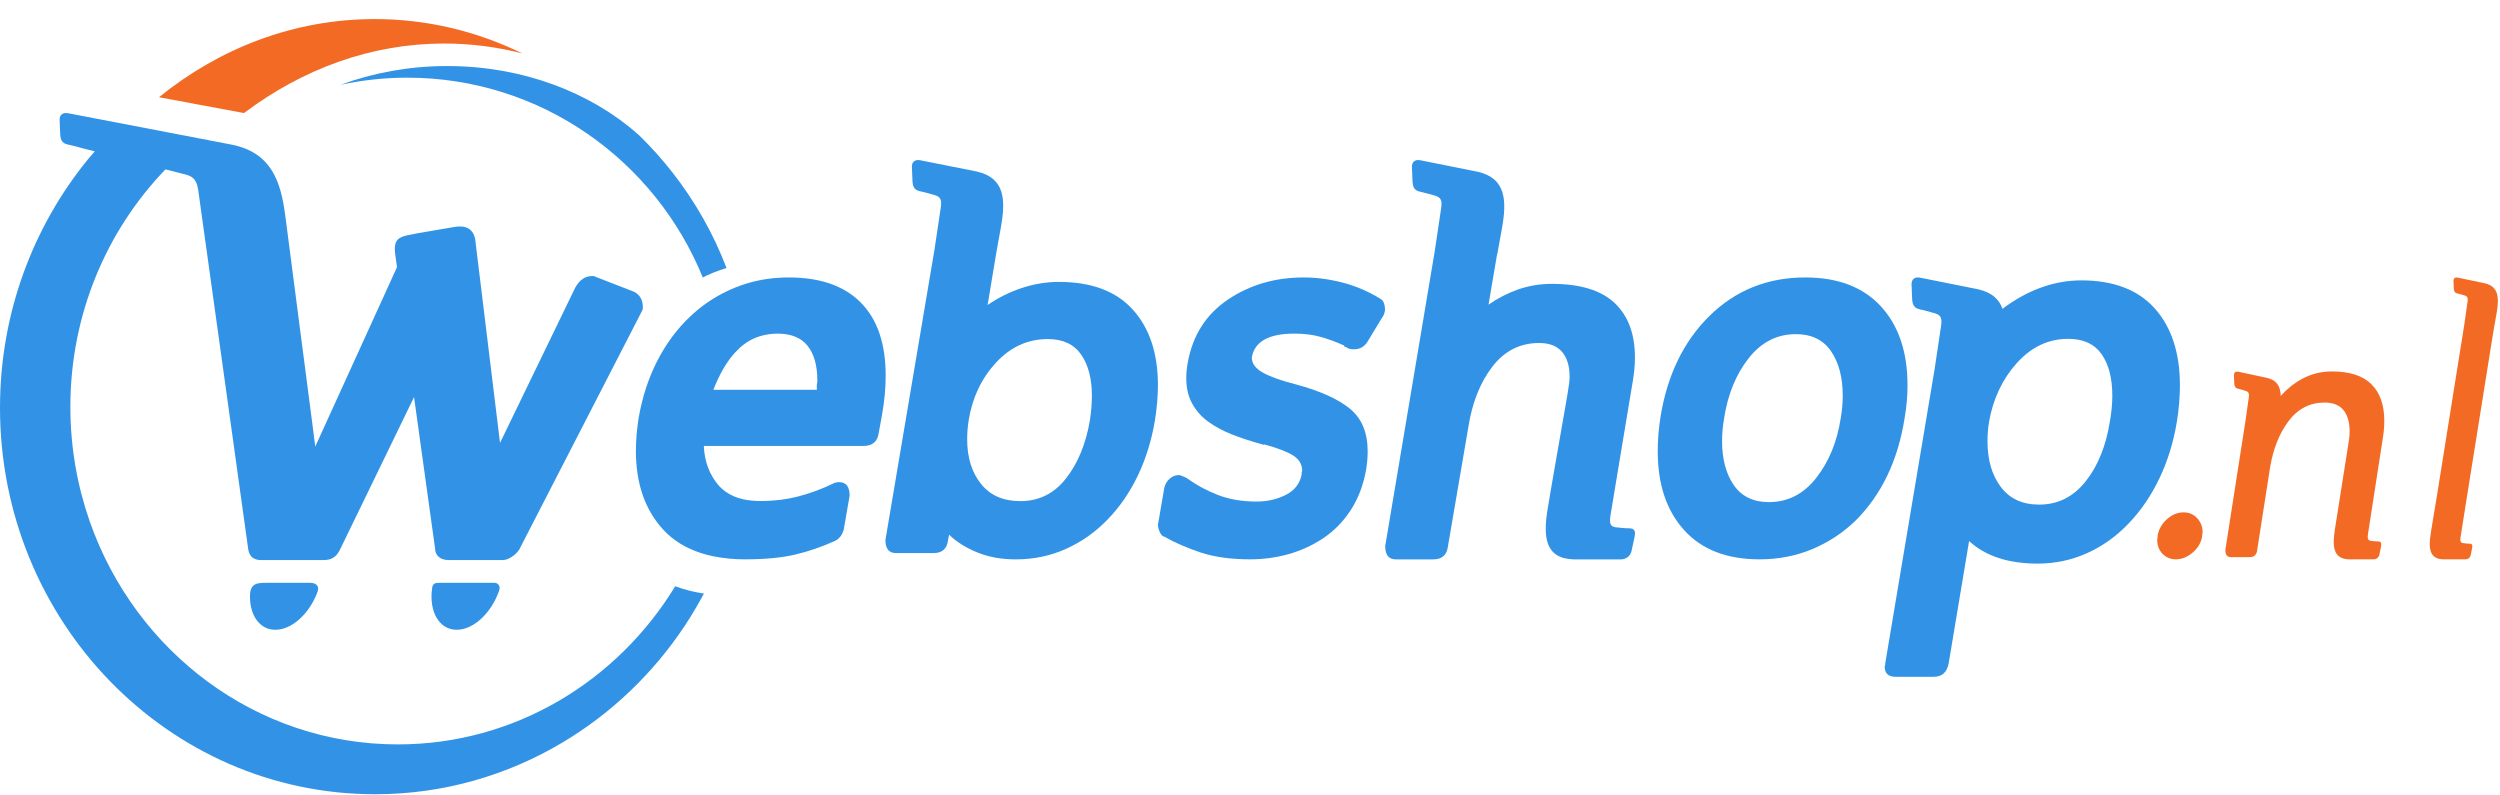<svg width="129" height="41" viewBox="0 0 129 41" fill="none" xmlns="http://www.w3.org/2000/svg">
<path fill-rule="evenodd" clip-rule="evenodd" d="M126.6 14.495L126.612 14.824C126.618 15.004 126.643 15.108 126.806 15.144C126.968 15.181 127.114 15.227 127.114 15.227C127.285 15.272 127.361 15.32 127.326 15.559L127.164 16.708L127.166 16.699L125.735 25.646L125.535 26.847L125.427 27.523C125.305 28.279 125.354 28.84 126.066 28.862H127.222C127.335 28.862 127.453 28.795 127.488 28.648L127.552 28.326C127.592 28.149 127.587 28.053 127.423 28.053C127.259 28.051 127.18 28.034 127.18 28.034C127.005 28.024 126.93 27.994 126.96 27.752L127.087 26.942L127.285 25.692L128.501 18.086L128.5 18.087L128.649 17.17L128.675 17.007L128.713 16.77L128.719 16.771L128.832 16.109C128.957 15.367 128.931 14.792 128.233 14.622L126.809 14.322C126.792 14.319 126.774 14.316 126.758 14.316C126.669 14.316 126.598 14.368 126.6 14.495Z" fill="#F36A25"/>
<path fill-rule="evenodd" clip-rule="evenodd" d="M118.793 19.548C118.363 19.778 118 20.079 117.685 20.431V20.433C117.675 19.97 117.509 19.627 116.993 19.502L115.49 19.179C115.374 19.156 115.27 19.205 115.271 19.365L115.284 19.718C115.29 19.91 115.317 20.022 115.489 20.059C115.66 20.097 115.812 20.149 115.812 20.149C115.99 20.195 116.074 20.246 116.039 20.502L115.865 21.731L115.866 21.72L114.828 28.376C114.828 28.623 114.921 28.747 115.107 28.747H116.088C116.317 28.747 116.446 28.623 116.472 28.376L117.138 24.11C117.298 23.165 117.609 22.373 118.076 21.747C118.56 21.097 119.183 20.772 119.95 20.772C120.38 20.772 120.702 20.899 120.916 21.153C121.13 21.408 121.24 21.776 121.24 22.256C121.24 22.471 121.214 22.707 121.167 22.96L120.478 27.334C120.341 28.198 120.397 28.837 121.199 28.863H122.478C122.605 28.862 122.738 28.787 122.777 28.619L122.851 28.251C122.895 28.05 122.888 27.939 122.706 27.938C122.52 27.937 122.429 27.916 122.429 27.916C122.235 27.908 122.148 27.872 122.182 27.595L122.959 22.579C123.007 22.271 123.03 21.983 123.03 21.715C123.03 20.899 122.81 20.27 122.367 19.828C121.925 19.387 121.244 19.166 120.326 19.166C119.775 19.166 119.265 19.293 118.793 19.548Z" fill="#F36A25"/>
<path fill-rule="evenodd" clip-rule="evenodd" d="M111.801 26.802C111.54 27.044 111.383 27.327 111.331 27.651V27.75C111.317 27.805 111.312 27.839 111.312 27.852C111.312 28.148 111.404 28.391 111.591 28.581C111.777 28.767 112.003 28.862 112.272 28.862C112.58 28.862 112.872 28.744 113.146 28.508C113.42 28.273 113.584 27.988 113.636 27.651V27.549C113.648 27.522 113.656 27.497 113.656 27.468C113.656 27.185 113.562 26.943 113.376 26.742C113.191 26.539 112.958 26.438 112.676 26.438C112.357 26.438 112.066 26.56 111.801 26.802Z" fill="#F36A25"/>
<path fill-rule="evenodd" clip-rule="evenodd" d="M3.076 6.184C3.072 5.935 3.222 5.832 3.41 5.832C3.444 5.832 3.48 5.836 3.516 5.843L10.374 7.159L10.718 7.22L10.711 7.225L11.996 7.471C13.973 7.889 14.484 9.302 14.72 11.127L14.932 12.752L15.003 13.299L15.433 16.614L16.095 21.698L16.268 23.041L19.8 15.29L20.485 13.785L20.401 13.178C20.273 12.348 20.591 12.238 21.048 12.134C21.503 12.031 22.861 11.821 23.417 11.716C23.973 11.611 24.495 11.743 24.545 12.552L25.801 22.853L29.69 14.826C29.912 14.439 30.199 14.245 30.551 14.245H30.652L30.719 14.279L32.741 15.065C33.028 15.225 33.171 15.487 33.171 15.851V15.919L33.139 16.022L26.796 28.352C26.709 28.49 26.583 28.613 26.416 28.729C26.248 28.843 26.09 28.899 25.935 28.899H23.15C22.66 28.899 22.452 28.603 22.452 28.318L21.365 20.489L18.879 25.611L17.869 27.689L17.531 28.386C17.344 28.758 17.082 28.899 16.703 28.899H13.468C13.066 28.899 12.857 28.695 12.805 28.318L11.63 19.873L10.223 9.774C10.131 9.196 9.896 9.073 9.426 8.967L8.537 8.74C5.507 11.888 3.631 16.214 3.631 20.997C3.631 23.072 3.986 25.064 4.632 26.91C6.982 33.616 13.212 38.411 20.53 38.411C26.563 38.411 31.852 35.152 34.842 30.25C35.279 30.415 35.749 30.538 36.249 30.617C35.979 31.183 35.68 31.733 35.352 32.264C33.718 34.734 31.557 36.802 29.039 38.305C26.189 40.005 22.884 40.983 19.354 40.983C8.666 40.983 0 32.053 0 21.038C0 16.162 1.706 11.702 4.525 8.237C4.525 8.237 4.524 8.237 4.523 8.236C4.536 8.22 4.552 8.203 4.567 8.186C4.672 8.059 4.784 7.937 4.891 7.811L4.16 7.625C4.16 7.625 3.855 7.531 3.513 7.461C3.17 7.391 3.111 7.187 3.103 6.833L3.076 6.184ZM35.352 32.263C35.68 31.732 35.978 31.183 36.249 30.617C36.274 30.621 36.3 30.622 36.323 30.626C36.024 31.188 35.702 31.735 35.352 32.263Z" fill="#3293E6"/>
<path fill-rule="evenodd" clip-rule="evenodd" d="M63.362 15.458C62.234 16.219 61.546 17.299 61.292 18.692C61.239 18.99 61.211 19.257 61.211 19.499C61.211 20.019 61.314 20.464 61.524 20.836C61.73 21.209 62.01 21.521 62.362 21.771C62.714 22.023 63.111 22.235 63.552 22.411C63.994 22.588 64.548 22.768 65.216 22.954V22.927C65.901 23.112 66.403 23.303 66.718 23.498C67.032 23.693 67.192 23.958 67.192 24.292C67.192 24.312 67.182 24.338 67.165 24.376V24.487C67.074 24.952 66.804 25.301 66.354 25.532C65.901 25.765 65.397 25.88 64.838 25.88C64.098 25.88 63.44 25.768 62.862 25.547C62.284 25.324 61.762 25.045 61.292 24.709L61.211 24.653C61.013 24.561 60.887 24.514 60.833 24.514C60.653 24.514 60.49 24.579 60.345 24.709C60.201 24.84 60.112 24.998 60.076 25.183L59.75 27.078C59.75 27.19 59.782 27.315 59.846 27.456C59.909 27.595 59.984 27.674 60.076 27.692C60.633 28.007 61.264 28.281 61.969 28.514C62.672 28.745 63.521 28.862 64.513 28.862C65.18 28.862 65.835 28.773 66.475 28.598C67.114 28.419 67.715 28.147 68.274 27.776C68.832 27.402 69.306 26.921 69.695 26.326C70.082 25.732 70.349 25.034 70.492 24.236C70.546 23.902 70.572 23.587 70.572 23.288C70.572 22.324 70.266 21.589 69.653 21.086C69.039 20.587 68.111 20.169 66.867 19.834C66.126 19.647 65.564 19.448 65.175 19.234C64.787 19.022 64.593 18.756 64.593 18.441C64.739 17.623 65.469 17.215 66.787 17.215C67.291 17.215 67.742 17.27 68.138 17.382C68.535 17.493 68.941 17.641 69.357 17.828C69.357 17.884 69.392 17.91 69.466 17.91C69.536 17.985 69.671 18.023 69.87 18.023C70.159 18.023 70.383 17.901 70.546 17.659L71.304 16.406C71.376 16.332 71.431 16.203 71.467 16.017C71.467 15.699 71.386 15.499 71.225 15.416C71.233 15.421 71.242 15.425 71.25 15.432L71.195 15.401C71.206 15.406 71.215 15.411 71.225 15.416C70.601 15.033 69.952 14.756 69.276 14.581C68.589 14.405 67.923 14.316 67.272 14.316C65.794 14.316 64.49 14.697 63.362 15.458Z" fill="#3293E6"/>
<path fill-rule="evenodd" clip-rule="evenodd" d="M72.855 8.611L72.882 9.264C72.891 9.62 72.946 9.825 73.284 9.895C73.622 9.968 73.924 10.061 73.924 10.061C74.278 10.149 74.438 10.243 74.367 10.715L74.031 12.972L71.477 28.178C71.477 28.635 71.657 28.864 72.025 28.864H73.958C74.41 28.864 74.664 28.635 74.716 28.178L75.761 22.071C75.955 20.807 76.364 19.762 76.992 18.938C77.618 18.111 78.428 17.699 79.422 17.699C79.945 17.699 80.337 17.849 80.598 18.152C80.859 18.455 80.991 18.882 80.991 19.431C80.991 19.634 80.964 19.871 80.912 20.146L80.884 20.338L80.092 24.878L79.866 26.214C79.615 27.71 79.721 28.819 81.201 28.864H83.635C83.869 28.863 84.112 28.732 84.185 28.441L84.323 27.803C84.404 27.453 84.396 27.263 84.054 27.26C83.71 27.258 83.545 27.223 83.545 27.223C83.184 27.209 83.023 27.146 83.09 26.666L83.354 25.065L84.232 19.79C84.32 19.312 84.363 18.863 84.363 18.442C84.363 17.231 84.014 16.298 83.317 15.637C82.62 14.978 81.539 14.647 80.075 14.647C79.465 14.647 78.886 14.744 78.337 14.934C77.789 15.128 77.279 15.389 76.808 15.72L77.251 13.112H77.261L77.497 11.805C77.762 10.337 77.707 9.198 76.252 8.863L73.289 8.269C73.253 8.261 73.218 8.258 73.183 8.258C73 8.258 72.852 8.362 72.855 8.611Z" fill="#3293E6"/>
<path fill-rule="evenodd" clip-rule="evenodd" d="M47.054 8.606C47.05 8.36 47.197 8.258 47.378 8.258C47.411 8.258 47.447 8.261 47.483 8.269L50.412 8.853C51.852 9.184 51.904 10.303 51.642 11.749L51.41 13.037L50.961 15.737C51.513 15.358 52.104 15.066 52.732 14.858C53.362 14.65 53.995 14.546 54.632 14.546C56.321 14.546 57.596 15.024 58.457 15.981C59.319 16.938 59.749 18.236 59.749 19.878C59.749 20.438 59.699 21.043 59.595 21.692C59.422 22.721 59.129 23.669 58.716 24.534C58.302 25.4 57.781 26.158 57.152 26.807C56.523 27.458 55.809 27.961 55.006 28.322C54.205 28.683 53.34 28.864 52.41 28.864C51.685 28.864 51.031 28.747 50.445 28.512C49.859 28.277 49.367 27.972 48.973 27.591L48.92 27.863C48.869 28.314 48.618 28.539 48.17 28.539H46.232C45.87 28.539 45.688 28.314 45.688 27.863L48.214 12.915L48.332 12.123L48.548 10.677C48.618 10.212 48.46 10.12 48.109 10.034C48.109 10.034 47.812 9.94 47.478 9.87C47.144 9.801 47.088 9.6 47.08 9.248L47.054 8.606ZM50.617 24.965C51.091 25.561 51.768 25.858 52.646 25.858C53.611 25.858 54.399 25.467 55.01 24.681C55.623 23.897 56.033 22.9 56.238 21.691C56.307 21.239 56.341 20.815 56.341 20.42C56.341 19.536 56.156 18.827 55.786 18.295C55.414 17.762 54.843 17.496 54.068 17.496C53.034 17.496 52.142 17.902 51.393 18.714C50.643 19.526 50.173 20.518 49.982 21.691C49.932 22.016 49.906 22.342 49.906 22.666C49.906 23.604 50.142 24.371 50.617 24.965Z" fill="#3293E6"/>
<path fill-rule="evenodd" clip-rule="evenodd" d="M88.202 16.308C89.549 14.981 91.201 14.316 93.154 14.316C94.835 14.316 96.136 14.813 97.052 15.806C97.97 16.8 98.428 18.163 98.428 19.889C98.428 20.429 98.379 20.995 98.276 21.588C97.931 23.762 97.092 25.519 95.755 26.856C95.103 27.487 94.356 27.981 93.516 28.333C92.675 28.685 91.766 28.862 90.788 28.862C89.108 28.862 87.813 28.361 86.904 27.358C85.995 26.354 85.539 24.998 85.539 23.29C85.539 22.732 85.582 22.165 85.67 21.588C86.012 19.396 86.857 17.638 88.202 16.308ZM89.463 25.032C89.867 25.616 90.472 25.909 91.277 25.909C92.254 25.909 93.069 25.491 93.721 24.655C94.374 23.819 94.793 22.799 94.98 21.589C95.05 21.182 95.085 20.791 95.085 20.42C95.085 19.473 94.882 18.706 94.48 18.12C94.077 17.535 93.472 17.242 92.666 17.242C91.688 17.242 90.874 17.662 90.221 18.497C89.569 19.333 89.15 20.365 88.963 21.589C88.892 21.999 88.859 22.389 88.859 22.76C88.859 23.689 89.06 24.447 89.463 25.032Z" fill="#3293E6"/>
<path fill-rule="evenodd" clip-rule="evenodd" d="M98.636 14.67C98.634 14.421 98.781 14.316 98.968 14.316C99.002 14.316 99.038 14.32 99.074 14.327L102.067 14.925C102.779 15.088 103.158 15.445 103.33 15.936C103.931 15.478 104.566 15.12 105.238 14.867C105.949 14.6 106.666 14.467 107.389 14.467C109.06 14.467 110.326 14.952 111.19 15.92C112.052 16.889 112.484 18.213 112.484 19.893C112.484 20.484 112.432 21.11 112.325 21.775C112.15 22.827 111.85 23.795 111.427 24.68C111.005 25.567 110.478 26.343 109.842 27.006C109.209 27.67 108.493 28.183 107.692 28.543C106.891 28.902 106.043 29.082 105.144 29.082C103.63 29.082 102.451 28.695 101.605 27.92L100.551 34.232C100.464 34.692 100.207 34.922 99.787 34.922H97.807C97.436 34.922 97.25 34.747 97.25 34.396C97.25 34.378 97.259 34.352 97.278 34.315V34.232L99.821 19.079L100.163 16.79C100.233 16.314 100.075 16.219 99.715 16.132C99.715 16.132 99.411 16.036 99.071 15.965C98.728 15.893 98.672 15.687 98.662 15.329L98.636 14.67ZM103.241 25.124C103.699 25.734 104.358 26.038 105.22 26.038C106.188 26.038 106.988 25.636 107.622 24.835C108.256 24.031 108.669 23.012 108.864 21.775C108.951 21.295 108.996 20.843 108.996 20.419C108.996 19.515 108.81 18.799 108.441 18.273C108.071 17.749 107.498 17.484 106.726 17.484C105.703 17.484 104.818 17.9 104.072 18.73C103.323 19.561 102.844 20.575 102.633 21.775C102.58 22.107 102.555 22.441 102.555 22.77C102.555 23.73 102.782 24.516 103.241 25.124Z" fill="#3293E6"/>
<path fill-rule="evenodd" clip-rule="evenodd" d="M38.572 14.616C39.245 14.417 39.953 14.316 40.695 14.316C42.319 14.316 43.557 14.747 44.416 15.611C45.273 16.475 45.701 17.735 45.701 19.389C45.701 20.019 45.639 20.697 45.51 21.423L45.347 22.314C45.291 22.777 45.026 23.011 44.553 23.011H39.265H38.66H37.915H36.316C36.353 23.81 36.603 24.483 37.069 25.032C37.171 25.153 37.29 25.258 37.417 25.353C37.68 25.547 37.993 25.684 38.358 25.765C38.474 25.789 38.596 25.81 38.724 25.823C38.88 25.841 39.044 25.853 39.217 25.853C39.946 25.853 40.622 25.768 41.242 25.602C41.862 25.435 42.437 25.221 42.967 24.961C43.074 24.905 43.183 24.878 43.295 24.878C43.658 24.878 43.841 25.11 43.841 25.573L43.542 27.301C43.467 27.599 43.312 27.804 43.074 27.915C42.418 28.212 41.745 28.445 41.051 28.612C40.357 28.778 39.482 28.862 38.423 28.862C38.159 28.862 37.907 28.849 37.662 28.829C37.608 28.823 37.556 28.816 37.502 28.81C37.024 28.76 36.582 28.67 36.176 28.541C35.39 28.286 34.735 27.887 34.223 27.331C33.283 26.309 32.812 24.952 32.812 23.262C32.812 22.742 32.859 22.183 32.95 21.588C33.134 20.513 33.453 19.527 33.908 18.635C34.363 17.744 34.929 16.978 35.606 16.338C36.114 15.852 36.679 15.452 37.298 15.132C37.497 15.028 37.704 14.932 37.916 14.845C38.132 14.759 38.35 14.681 38.572 14.616ZM37.953 18.168C37.507 18.645 37.128 19.295 36.812 20.113H38.092H38.527H39.415H42.148V19.862C42.166 19.788 42.175 19.713 42.175 19.638C42.175 18.86 42.005 18.26 41.669 17.841C41.332 17.423 40.817 17.215 40.124 17.215C39.79 17.215 39.478 17.265 39.188 17.357C38.811 17.478 38.469 17.675 38.167 17.953C38.152 17.966 38.139 17.982 38.124 17.997C38.065 18.051 38.009 18.107 37.953 18.168Z" fill="#3293E6"/>
<path fill-rule="evenodd" clip-rule="evenodd" d="M8.203 5.017L12.585 5.833C12.594 5.827 12.604 5.822 12.614 5.815C15.638 3.549 19.16 2.246 22.92 2.246C24.3 2.246 25.648 2.422 26.951 2.756C24.621 1.618 22.046 0.984 19.337 0.984C15.17 0.984 11.326 2.487 8.203 5.017Z" fill="#F36A25"/>
<path fill-rule="evenodd" clip-rule="evenodd" d="M24.823 30.074H23.194H22.716C22.491 30.074 22.354 30.082 22.306 30.291C22.305 30.299 22.302 30.308 22.301 30.316C22.3 30.322 22.3 30.329 22.299 30.336C22.123 31.552 22.657 32.497 23.567 32.497C24.443 32.497 25.366 31.616 25.76 30.463C25.837 30.222 25.68 30.074 25.526 30.074H24.823Z" fill="#3293E6"/>
<path fill-rule="evenodd" clip-rule="evenodd" d="M34.7 8.9C34.165 8.218 33.588 7.572 32.967 6.969C30.512 4.78 26.991 3.408 23.076 3.408C21.115 3.408 19.252 3.756 17.57 4.377C18.68 4.137 19.833 4.008 21.014 4.008C27.905 4.008 33.802 8.27 36.263 14.317C36.342 14.278 36.423 14.24 36.503 14.202C36.602 14.155 36.702 14.111 36.803 14.07C37.028 13.979 37.259 13.902 37.489 13.831C36.808 12.041 35.858 10.383 34.7 8.9Z" fill="#3293E6"/>
<path fill-rule="evenodd" clip-rule="evenodd" d="M15.469 30.074H13.834H13.723C13.254 30.074 12.905 30.107 12.9 30.748C12.9 30.754 12.898 30.763 12.898 30.771V30.817C12.91 31.792 13.42 32.497 14.208 32.497C14.979 32.497 15.787 31.821 16.24 30.879C16.235 30.881 16.248 30.854 16.289 30.777C16.33 30.686 16.366 30.592 16.401 30.496C16.472 30.187 16.268 30.074 15.999 30.074H15.469Z" fill="#3293E6"/>
<mask id="mask0_132_66353" style="mask-type:alpha" maskUnits="userSpaceOnUse" x="12" y="30" width="5" height="3">
<path fill-rule="evenodd" clip-rule="evenodd" d="M15.469 30.074H13.834H13.723C13.254 30.074 12.905 30.107 12.9 30.748C12.9 30.754 12.898 30.763 12.898 30.771V30.817C12.91 31.792 13.42 32.497 14.208 32.497C14.979 32.497 15.787 31.821 16.24 30.879C16.235 30.881 16.248 30.854 16.289 30.777C16.33 30.686 16.366 30.592 16.401 30.496C16.472 30.187 16.268 30.074 15.999 30.074H15.469Z" fill="white"/>
</mask>
<g mask="url(#mask0_132_66353)">
</g>
</svg>
